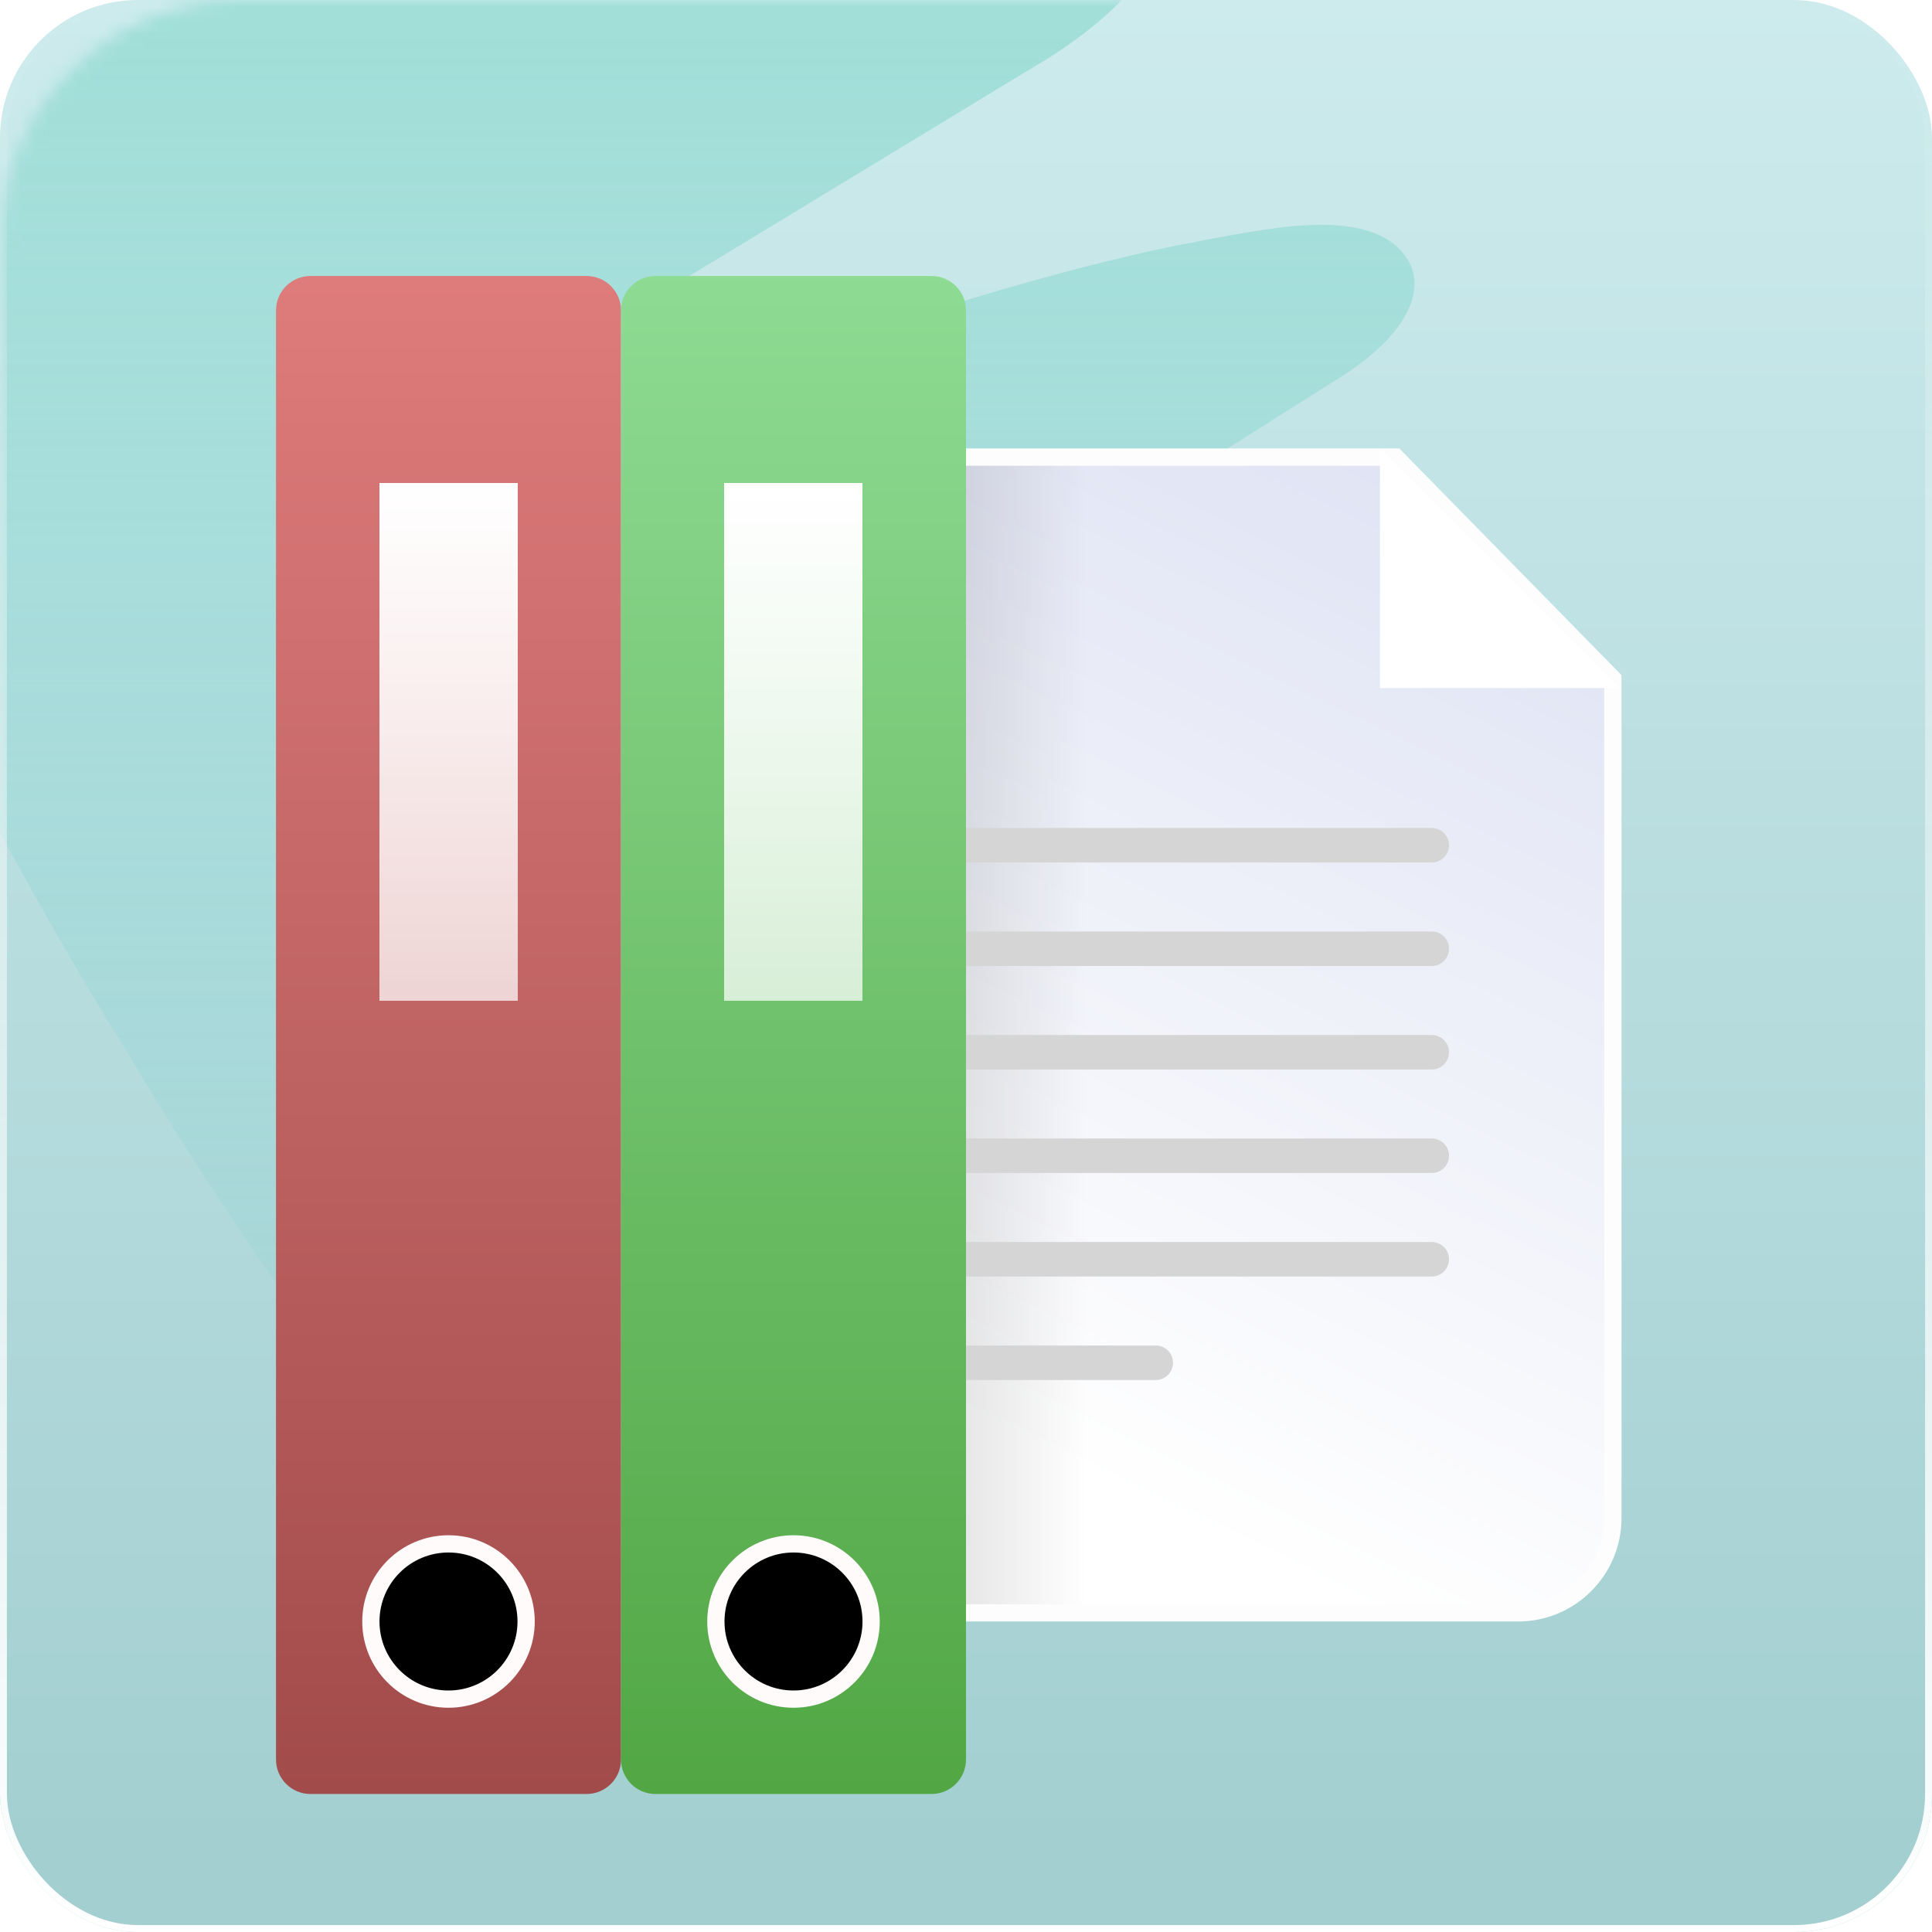 <svg width="140" height="140" viewBox="0 0 140 140" fill="none" xmlns="http://www.w3.org/2000/svg">
<g clip-path="url(#clip0_29376_19660)">
<rect width="140" height="140" rx="10" fill="url(#paint0_linear_29376_19660)"/>
<g opacity="0.5">
<mask id="mask0_29376_19660" style="mask-type:alpha" maskUnits="userSpaceOnUse" x="0" y="0" width="140" height="140">
<path d="M0 17.5C0 7.835 7.835 0 17.5 0H122.5C132.165 0 140 7.835 140 17.5V122.5C140 132.165 132.165 140 122.5 140H17.5C7.835 140 0 132.165 0 122.5V17.5Z" fill="#074B78"/>
</mask>
<g mask="url(#mask0_29376_19660)">
<path fill-rule="evenodd" clip-rule="evenodd" d="M48.202 85.714C51.86 94.998 54.884 102.674 55.917 105.628C58.767 113.78 57.71 119.009 54.484 121.122C49.767 124.211 43.67 122.427 36.535 114.438C31.777 109.302 19.199 93.167 9.091 76.047C1.955 64.634 -5.239 50.693 -13.837 33.79C-21.047 14.418 -10.442 8.296 4.424 2.589C20.479 -3.688 43.67 -9.965 56.752 -12.248C66.266 -13.96 80.963 -15.447 84.105 -9.965C85.889 -6.541 84.53 -1.226 75.978 4.209C74.33 5.198 70.278 7.66 65.365 10.645C56.1 16.274 43.773 23.764 38.721 26.747C29.802 31.883 30.189 39.352 32.568 45.058C36.42 55.812 42.961 72.414 48.202 85.714ZM81.9 74.698C83.95 80.117 85.645 84.597 86.224 86.322C87.043 88.759 87.096 91.814 87.005 92.445C86.46 96.269 82.349 96.803 79.293 94.975C78.067 94.242 76.763 93.099 75.361 91.464C72.694 88.466 65.644 79.048 59.978 69.055C55.979 62.392 51.947 54.255 47.127 44.388C43.086 33.08 49.031 29.506 57.363 26.175C66.362 22.511 79.36 18.847 86.692 17.515C86.981 17.46 87.277 17.404 87.578 17.347C92.828 16.349 99.699 15.042 102.024 18.847C103.241 20.838 102.262 23.948 97.469 27.121C96.545 27.698 94.274 29.135 91.52 30.878C86.327 34.163 79.417 38.535 76.586 40.277C71.587 43.275 71.804 47.635 73.137 50.966C75.296 57.243 78.963 66.934 81.9 74.698Z" fill="url(#paint1_linear_29376_19660)"/>
</g>
</g>
<g filter="url(#filter0_d_29376_19660)">
<path d="M55.625 35C55.625 31.203 58.703 28.125 62.5 28.125H101.139L116.875 44.176V105C116.875 108.797 113.797 111.875 110 111.875H62.5C58.703 111.875 55.625 108.797 55.625 105V35Z" fill="url(#paint2_linear_29376_19660)"/>
<path d="M55.625 35C55.625 31.203 58.703 28.125 62.5 28.125H101.139L116.875 44.176V105C116.875 108.797 113.797 111.875 110 111.875H62.5C58.703 111.875 55.625 108.797 55.625 105V35Z" fill="url(#paint3_linear_29376_19660)" fill-opacity="0.2"/>
<path d="M55.625 35C55.625 31.203 58.703 28.125 62.5 28.125H101.139L116.875 44.176V105C116.875 108.797 113.797 111.875 110 111.875H62.5C58.703 111.875 55.625 108.797 55.625 105V35Z" stroke="#FDFDFD" stroke-width="1.25"/>
<path d="M100 27.5V44.857H117.357" fill="white"/>
<path d="M50 33.287H65.429" stroke="#FF7A00" stroke-width="5" stroke-linecap="round" stroke-linejoin="round"/>
<path d="M60 63.75H103.75" stroke="#D5D5D5" stroke-width="2.5" stroke-miterlimit="10" stroke-linecap="round" stroke-linejoin="round"/>
<path d="M60 56.25H103.75M60 71.25H103.75" stroke="#D5D5D5" stroke-width="2.5" stroke-miterlimit="10" stroke-linecap="round" stroke-linejoin="round"/>
<path d="M59.394 78.75H103.751" stroke="#D5D5D5" stroke-width="2.5" stroke-miterlimit="10" stroke-linecap="round" stroke-linejoin="round"/>
<path d="M59.394 86.25H103.751" stroke="#D5D5D5" stroke-width="2.5" stroke-miterlimit="10" stroke-linecap="round" stroke-linejoin="round"/>
<path d="M60.607 93.75H83.75" stroke="#D5D5D5" stroke-width="2.5" stroke-miterlimit="10" stroke-linecap="round" stroke-linejoin="round"/>
<path d="M45 17.5C45 16.119 43.881 15 42.5 15H22.5C21.119 15 20 16.119 20 17.5V122.5C20 123.881 21.119 125 22.5 125H42.5C43.881 125 45 123.881 45 122.5V17.5Z" fill="url(#paint4_linear_29376_19660)"/>
<g filter="url(#filter1_d_29376_19660)">
<path d="M37.5 30H27.5V67.5H37.5V30Z" fill="url(#paint5_linear_29376_19660)" shape-rendering="crispEdges"/>
</g>
<path d="M70 17.5C70 16.119 68.881 15 67.5 15H47.5C46.119 15 45 16.119 45 17.5V122.5C45 123.881 46.119 125 47.5 125H67.5C68.881 125 70 123.881 70 122.5V17.5Z" fill="url(#paint6_linear_29376_19660)"/>
<g filter="url(#filter2_d_29376_19660)">
<path d="M62.5 30H52.5V67.5H62.5V30Z" fill="url(#paint7_linear_29376_19660)" shape-rendering="crispEdges"/>
</g>
<circle cx="32.5" cy="112.5" r="5.625" fill="black" stroke="#FFFBFB" stroke-width="1.25"/>
<circle cx="57.5" cy="112.5" r="5.625" fill="black" stroke="#FFFBFB" stroke-width="1.25"/>
</g>
</g>
<rect x="0.25" y="0.25" width="139.5" height="139.5" rx="9.75" stroke="url(#paint8_linear_29376_19660)" stroke-width="0.5"/>
<defs>
<filter id="filter0_d_29376_19660" x="5" y="5" width="127.5" height="140" filterUnits="userSpaceOnUse" color-interpolation-filters="sRGB">
<feFlood flood-opacity="0" result="BackgroundImageFix"/>
<feColorMatrix in="SourceAlpha" type="matrix" values="0 0 0 0 0 0 0 0 0 0 0 0 0 0 0 0 0 0 127 0" result="hardAlpha"/>
<feOffset dy="5"/>
<feGaussianBlur stdDeviation="7.5"/>
<feComposite in2="hardAlpha" operator="out"/>
<feColorMatrix type="matrix" values="0 0 0 0 0 0 0 0 0 0 0 0 0 0 0 0 0 0 0.1 0"/>
<feBlend mode="normal" in2="BackgroundImageFix" result="effect1_dropShadow_29376_19660"/>
<feBlend mode="normal" in="SourceGraphic" in2="effect1_dropShadow_29376_19660" result="shape"/>
</filter>
<filter id="filter1_d_29376_19660" x="7.5" y="10" width="50" height="77.5" filterUnits="userSpaceOnUse" color-interpolation-filters="sRGB">
<feFlood flood-opacity="0" result="BackgroundImageFix"/>
<feColorMatrix in="SourceAlpha" type="matrix" values="0 0 0 0 0 0 0 0 0 0 0 0 0 0 0 0 0 0 127 0" result="hardAlpha"/>
<feOffset/>
<feGaussianBlur stdDeviation="10"/>
<feComposite in2="hardAlpha" operator="out"/>
<feColorMatrix type="matrix" values="0 0 0 0 0 0 0 0 0 0 0 0 0 0 0 0 0 0 0.1 0"/>
<feBlend mode="normal" in2="BackgroundImageFix" result="effect1_dropShadow_29376_19660"/>
<feBlend mode="normal" in="SourceGraphic" in2="effect1_dropShadow_29376_19660" result="shape"/>
</filter>
<filter id="filter2_d_29376_19660" x="32.5" y="10" width="50" height="77.5" filterUnits="userSpaceOnUse" color-interpolation-filters="sRGB">
<feFlood flood-opacity="0" result="BackgroundImageFix"/>
<feColorMatrix in="SourceAlpha" type="matrix" values="0 0 0 0 0 0 0 0 0 0 0 0 0 0 0 0 0 0 127 0" result="hardAlpha"/>
<feOffset/>
<feGaussianBlur stdDeviation="10"/>
<feComposite in2="hardAlpha" operator="out"/>
<feColorMatrix type="matrix" values="0 0 0 0 0 0 0 0 0 0 0 0 0 0 0 0 0 0 0.1 0"/>
<feBlend mode="normal" in2="BackgroundImageFix" result="effect1_dropShadow_29376_19660"/>
<feBlend mode="normal" in="SourceGraphic" in2="effect1_dropShadow_29376_19660" result="shape"/>
</filter>
<linearGradient id="paint0_linear_29376_19660" x1="70" y1="0" x2="70" y2="140" gradientUnits="userSpaceOnUse">
<stop stop-color="#CDEBED"/>
<stop offset="0.958" stop-color="#A3CFD1"/>
</linearGradient>
<linearGradient id="paint1_linear_29376_19660" x1="43.173" y1="-13.812" x2="43.173" y2="122.551" gradientUnits="userSpaceOnUse">
<stop stop-color="#6DD0BE"/>
<stop offset="1" stop-color="#6DD0D0" stop-opacity="0"/>
</linearGradient>
<linearGradient id="paint2_linear_29376_19660" x1="102.5" y1="30" x2="69.612" y2="97.917" gradientUnits="userSpaceOnUse">
<stop stop-color="#E0E4F4"/>
<stop offset="1" stop-color="white"/>
</linearGradient>
<linearGradient id="paint3_linear_29376_19660" x1="60" y1="73.75" x2="78.75" y2="73.75" gradientUnits="userSpaceOnUse">
<stop/>
<stop offset="1" stop-opacity="0"/>
</linearGradient>
<linearGradient id="paint4_linear_29376_19660" x1="32.5" y1="-44.532" x2="32.5" y2="125" gradientUnits="userSpaceOnUse">
<stop stop-color="#FF9595"/>
<stop offset="1" stop-color="#A24B4B"/>
</linearGradient>
<linearGradient id="paint5_linear_29376_19660" x1="32.5" y1="30" x2="32.5" y2="83.804" gradientUnits="userSpaceOnUse">
<stop stop-color="white"/>
<stop offset="1" stop-color="white" stop-opacity="0.6"/>
</linearGradient>
<linearGradient id="paint6_linear_29376_19660" x1="57.5" y1="-44.532" x2="57.5" y2="125" gradientUnits="userSpaceOnUse">
<stop stop-color="#AEF7BE"/>
<stop offset="1" stop-color="#52A744"/>
</linearGradient>
<linearGradient id="paint7_linear_29376_19660" x1="57.5" y1="30" x2="57.5" y2="83.804" gradientUnits="userSpaceOnUse">
<stop stop-color="white"/>
<stop offset="1" stop-color="white" stop-opacity="0.6"/>
</linearGradient>
<linearGradient id="paint8_linear_29376_19660" x1="106.25" y1="140" x2="106.25" y2="0" gradientUnits="userSpaceOnUse">
<stop stop-color="white"/>
<stop offset="1" stop-color="white" stop-opacity="0"/>
</linearGradient>
<clipPath id="clip0_29376_19660">
<rect width="140" height="140" rx="10" fill="white"/>
</clipPath>
</defs>
</svg>
